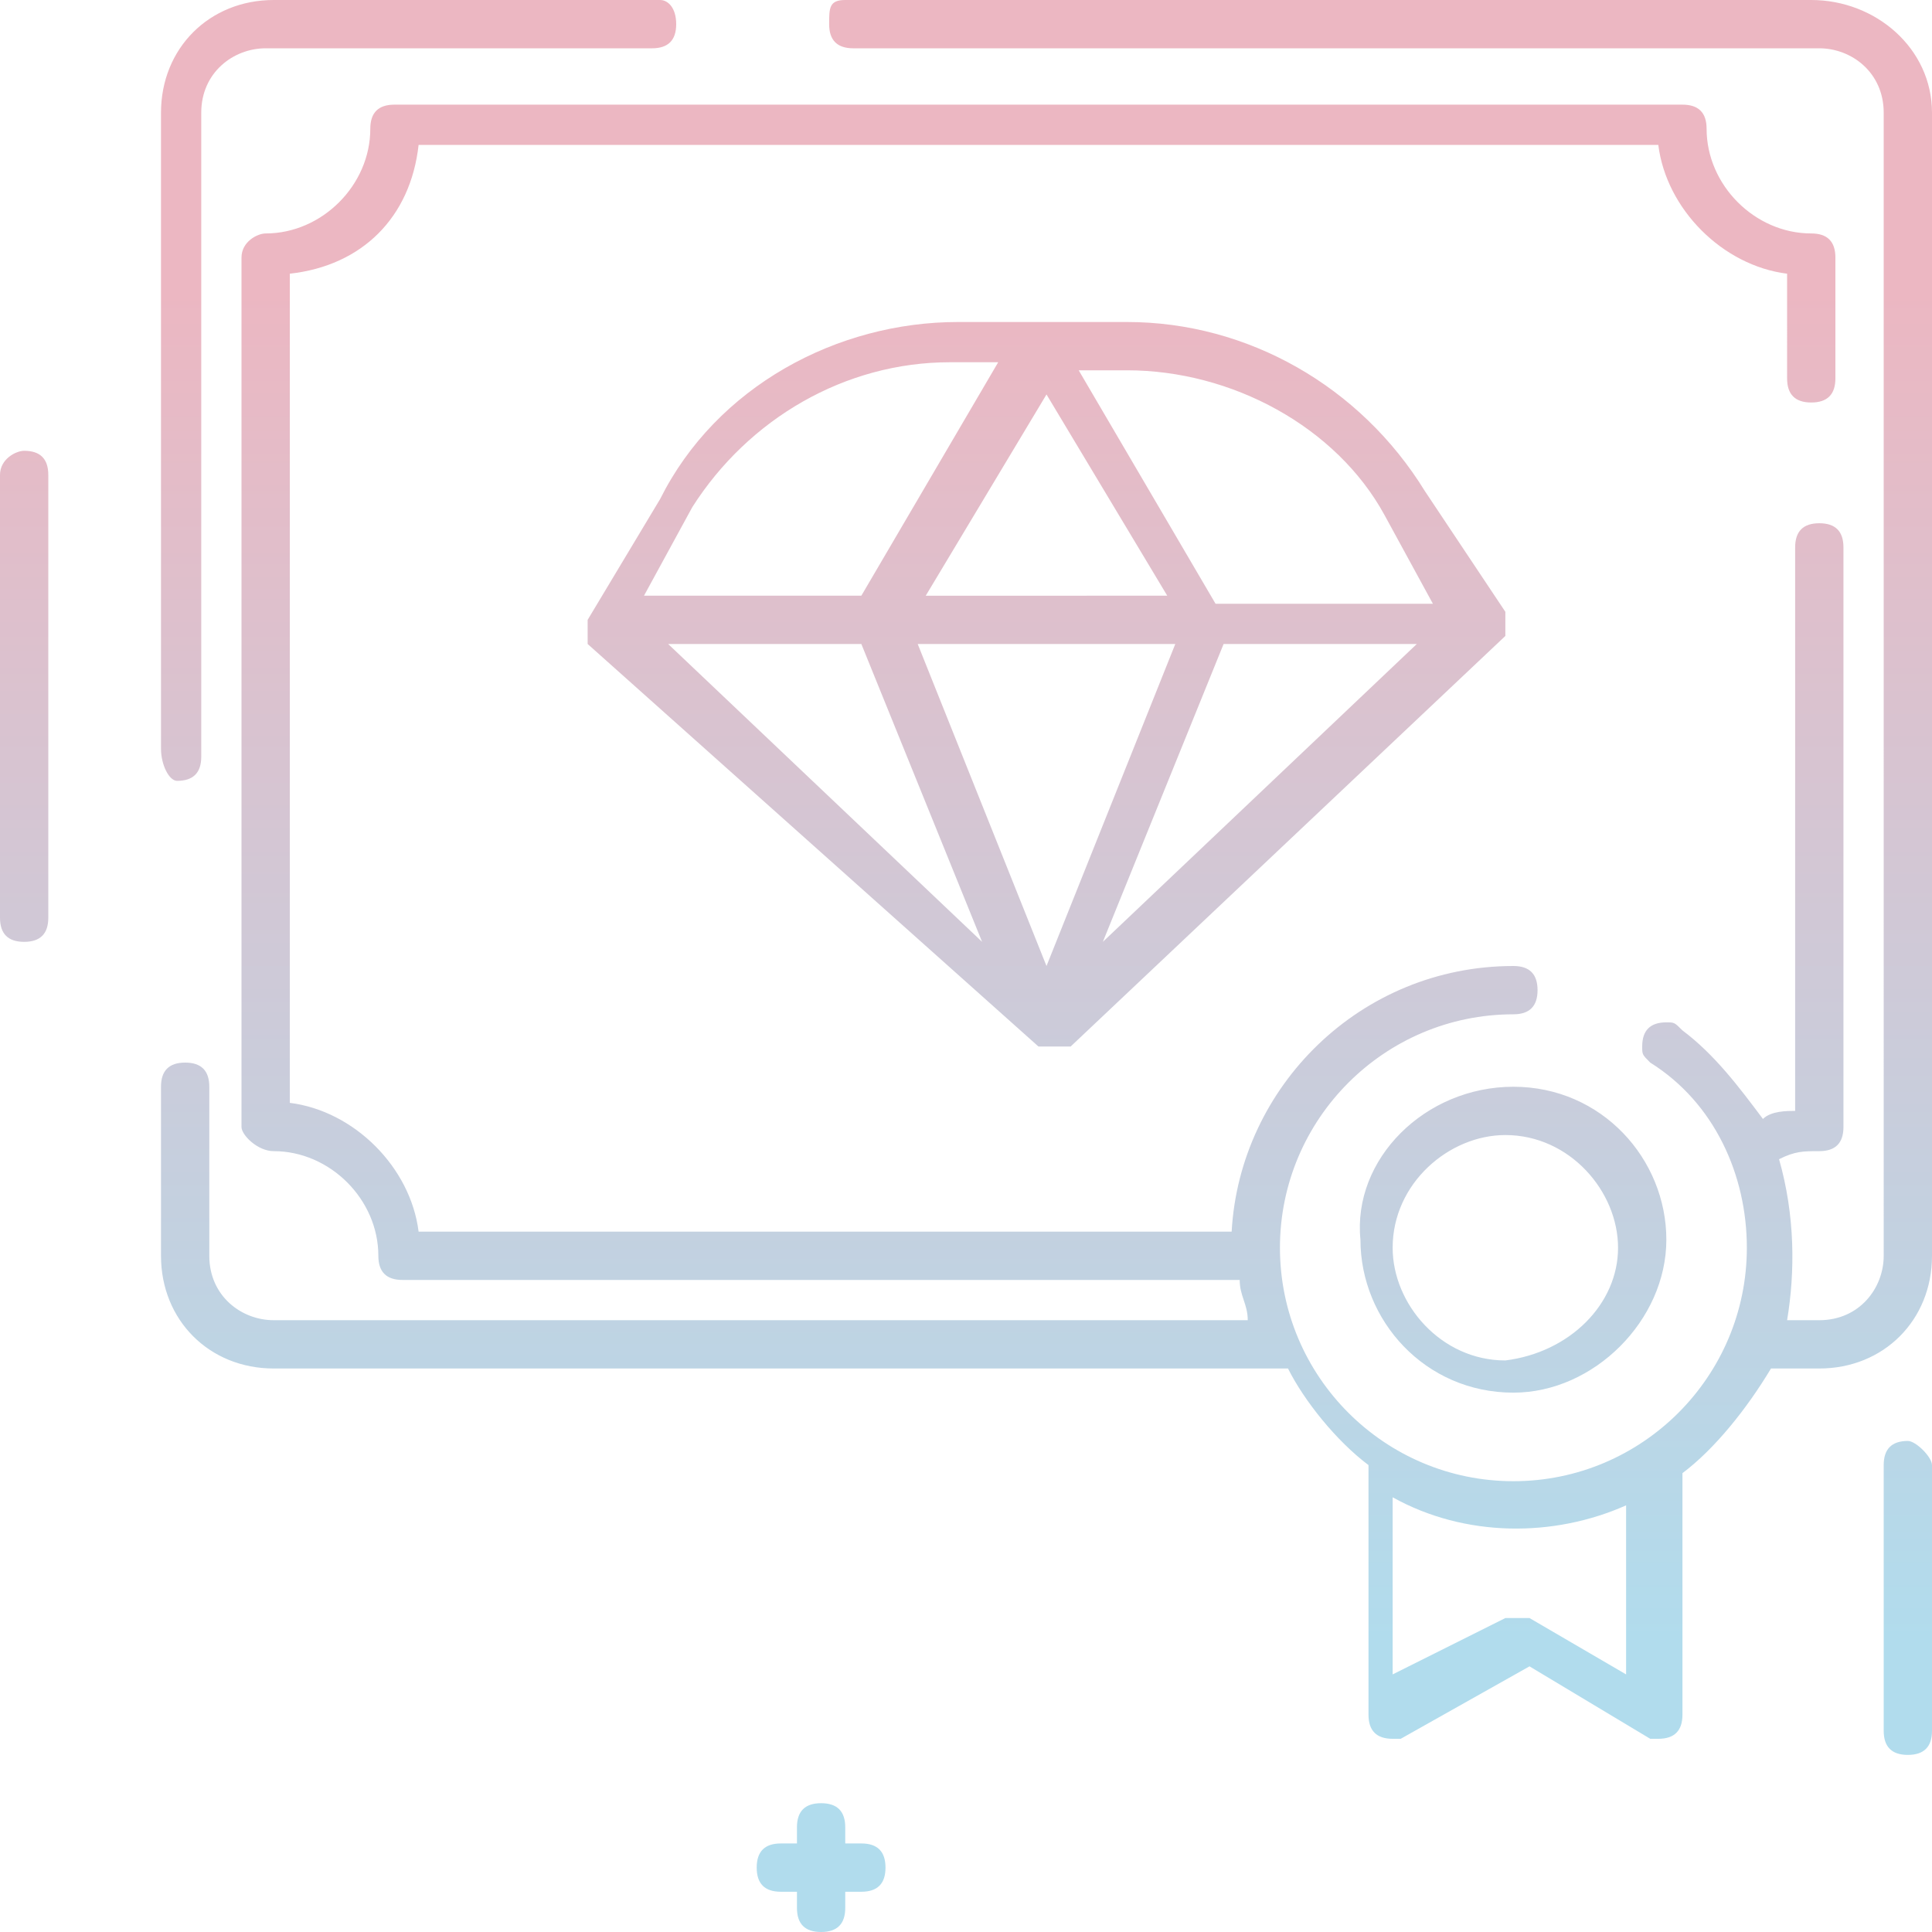 <?xml version="1.0" encoding="utf-8"?>
<!-- Generator: Adobe Illustrator 26.0.3, SVG Export Plug-In . SVG Version: 6.00 Build 0)  -->
<svg version="1.1" id="Layer_1" xmlns="http://www.w3.org/2000/svg" xmlns:xlink="http://www.w3.org/1999/xlink" x="0px" y="0px"
	 width="24px" height="24px" viewBox="0 0 24 24" style="enable-background:new 0 0 24 24;" xml:space="preserve">
<style type="text/css">
	.st0{fill:url(#SVGID_1_);}
</style>
<g>
	<linearGradient id="SVGID_1_" gradientUnits="userSpaceOnUse" x1="12" y1="-9.094947e-13" x2="12" y2="24">
		<stop  offset="0.15" style="stop-color:#ECB7C2"/>
		<stop  offset="0.85" style="stop-color:#B1DCED"/>
	</linearGradient>
	<path class="st0" d="M10.7,22.9C10.7,22.9,10.7,22.9,10.7,22.9c0.2,0,0.3,0.1,0.3,0.3c0,0.2-0.1,0.3-0.3,0.3l-0.2,0l0,0.2
		c0,0,0,0,0,0c0,0.2-0.1,0.3-0.3,0.3h0c-0.2,0-0.3-0.1-0.3-0.3l0-0.2l-0.2,0h0h0c-0.2,0-0.3-0.1-0.3-0.3c0-0.2,0.1-0.3,0.3-0.3
		l0.2,0l0-0.2c0,0,0,0,0,0c0-0.2,0.1-0.3,0.3-0.3c0.2,0,0.3,0.1,0.3,0.3l0,0.2L10.7,22.9L10.7,22.9z M22.5,0C23.3,0,24,0.6,24,1.4
		v14.2c0,0.8-0.6,1.4-1.4,1.4h-0.6c-0.3,0.5-0.7,1-1.1,1.3v3c0,0.2-0.1,0.3-0.3,0.3c-0.1,0-0.1,0-0.1,0l-1.5-0.9l-1.6,0.9
		c0,0-0.1,0-0.1,0c-0.2,0-0.3-0.1-0.3-0.3v-3.1c-0.4-0.3-0.8-0.8-1-1.2H3.4C2.6,17,2,16.4,2,15.6v-2.1c0-0.2,0.1-0.3,0.3-0.3
		s0.3,0.1,0.3,0.3v2.1v0c0,0.5,0.4,0.8,0.8,0.8h12.1c0-0.2-0.1-0.3-0.1-0.5H5c-0.2,0-0.3-0.1-0.3-0.3c0-0.7-0.6-1.3-1.3-1.3
		C3.2,14.3,3,14.1,3,14V3.2C3,3,3.2,2.9,3.3,2.9c0.7,0,1.3-0.6,1.3-1.3c0-0.2,0.1-0.3,0.3-0.3h16c0.2,0,0.3,0.1,0.3,0.3
		c0,0.7,0.6,1.3,1.3,1.3c0.2,0,0.3,0.1,0.3,0.3v1.5c0,0.2-0.1,0.3-0.3,0.3c-0.2,0-0.3-0.1-0.3-0.3V3.4c-0.8-0.1-1.5-0.8-1.6-1.6H5.2
		C5.1,2.7,4.5,3.3,3.6,3.4v10.3c0.8,0.1,1.5,0.8,1.6,1.6h10.1c0.1-1.8,1.6-3.3,3.5-3.3c0.2,0,0.3,0.1,0.3,0.3c0,0.2-0.1,0.3-0.3,0.3
		h0c-1.6,0-2.9,1.3-2.9,2.9c0,1.6,1.3,2.9,2.9,2.9c1.6,0,2.9-1.3,2.9-2.9c0-0.9-0.4-1.8-1.2-2.3c-0.1-0.1-0.1-0.1-0.1-0.2
		c0-0.2,0.1-0.3,0.3-0.3c0.1,0,0.1,0,0.2,0.1c0.4,0.3,0.7,0.7,1,1.1c0.1-0.1,0.3-0.1,0.4-0.1V6.8c0-0.2,0.1-0.3,0.3-0.3
		c0.2,0,0.3,0.1,0.3,0.3V14c0,0.2-0.1,0.3-0.3,0.3c-0.2,0-0.3,0-0.5,0.1c0.2,0.7,0.2,1.4,0.1,2h0.4c0.5,0,0.8-0.4,0.8-0.8V1.4
		c0-0.5-0.4-0.8-0.8-0.8h-12c-0.2,0-0.3-0.1-0.3-0.3S10.3,0,10.5,0L22.5,0L22.5,0z M20.2,18.7c-0.9,0.4-2,0.4-2.9-0.1v2.2l1.4-0.7
		c0.1,0,0.2,0,0.3,0l1.2,0.7L20.2,18.7z M2.2,9.7c0.2,0,0.3-0.1,0.3-0.3V1.4c0-0.5,0.4-0.8,0.8-0.8h4.8c0.2,0,0.3-0.1,0.3-0.3
		S8.3,0,8.2,0H3.4C2.6,0,2,0.6,2,1.4v7.9C2,9.5,2.1,9.7,2.2,9.7L2.2,9.7z M18.8,13.5c1.1,0,1.9,0.9,1.9,1.9s-0.9,1.9-1.9,1.9
		c-1.1,0-1.9-0.9-1.9-1.9C16.8,14.4,17.7,13.5,18.8,13.5z M20.1,15.5c0-0.7-0.6-1.4-1.4-1.4h0c-0.7,0-1.4,0.6-1.4,1.4
		c0,0.7,0.6,1.4,1.4,1.4C19.5,16.8,20.1,16.2,20.1,15.5L20.1,15.5z M0.3,5.6C0.2,5.6,0,5.7,0,5.9v5.5c0,0.2,0.1,0.3,0.3,0.3
		s0.3-0.1,0.3-0.3V5.9C0.6,5.7,0.5,5.6,0.3,5.6L0.3,5.6z M23.7,17.9c-0.2,0-0.3,0.1-0.3,0.3v3.3c0,0.2,0.1,0.3,0.3,0.3
		c0.2,0,0.3-0.1,0.3-0.3v-3.3C24,18.1,23.8,17.9,23.7,17.9z M18.7,7.6C18.7,7.7,18.7,7.7,18.7,7.6C18.7,7.7,18.7,7.7,18.7,7.6
		c0,0.1,0,0.1,0,0.1c0,0,0,0,0,0.1c0,0,0,0,0,0c0,0,0,0,0,0.1c0,0,0,0,0,0c0,0,0,0,0,0l-5.4,5.1c0,0,0,0,0,0c0,0,0,0-0.1,0
		c0,0,0,0,0,0c0,0-0.1,0-0.1,0c0,0-0.1,0-0.1,0c0,0,0,0,0,0c0,0,0,0-0.1,0c0,0,0,0,0,0L7.3,8c0,0,0,0,0,0c0,0,0,0,0,0c0,0,0,0,0-0.1
		c0,0,0,0,0,0c0,0,0,0,0-0.1c0,0,0,0,0,0c0,0,0,0,0,0c0,0,0,0,0-0.1c0,0,0,0,0,0c0,0,0,0,0,0l0.9-1.5C8.9,4.8,10.4,4,11.9,4H14
		c1.5,0,2.9,0.8,3.7,2.1L18.7,7.6C18.7,7.6,18.7,7.6,18.7,7.6C18.7,7.6,18.7,7.6,18.7,7.6L18.7,7.6z M8.3,8l3.9,3.7L10.7,8H8.3z
		 M11.4,8l1.6,4l1.6-4H11.4z M14.5,7.4L13,4.9l-1.5,2.5H14.5z M13.7,11.7L17.6,8h-2.4L13.7,11.7z M14,4.6h-0.6l1.7,2.9h2.7l-0.6-1.1
		C16.6,5.3,15.3,4.6,14,4.6z M8,7.4h2.7l1.7-2.9h-0.6c-1.3,0-2.5,0.7-3.2,1.8L8,7.4z"/>
</g>
</svg>
